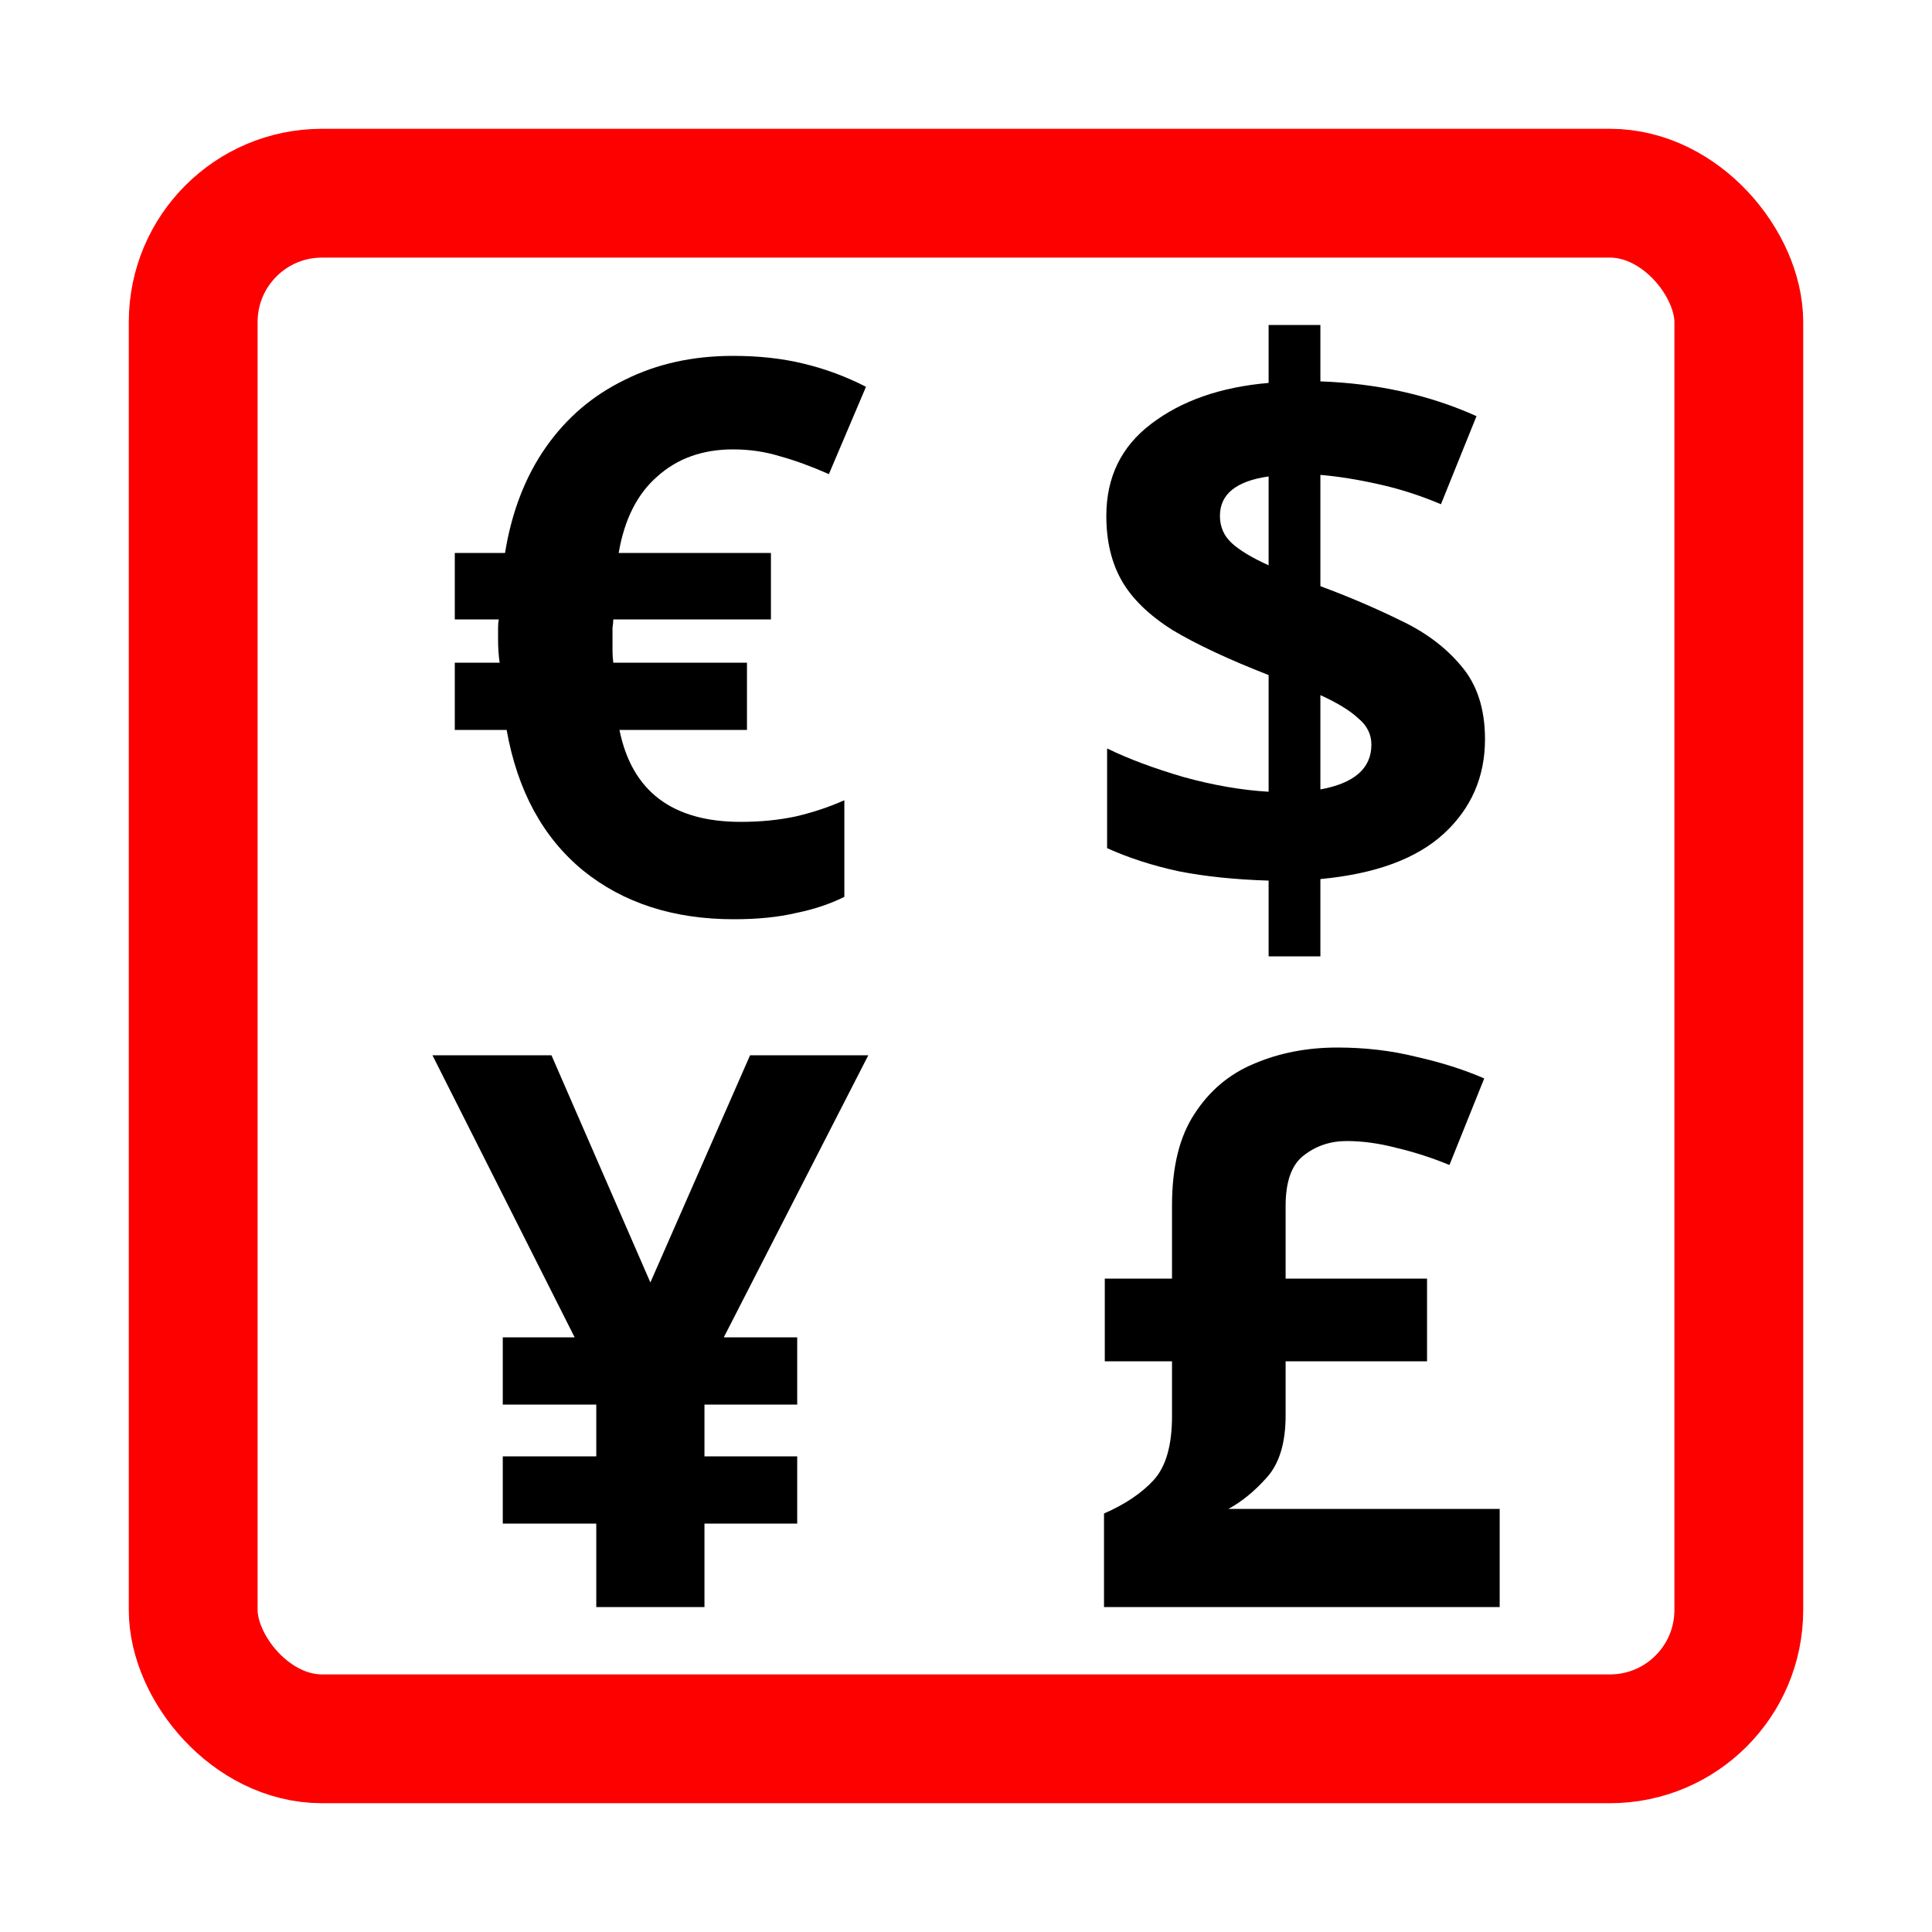 <?xml version="1.0" encoding="UTF-8" standalone="no"?>
<svg
   viewBox="0 0 30 30"
   version="1.1"
   id="svg6"
   width="30"
   height="30"
   xmlns="http://www.w3.org/2000/svg"
   xmlns:svg="http://www.w3.org/2000/svg"
   xmlns:rdf="http://www.w3.org/1999/02/22-rdf-syntax-ns#"
   xmlns:cc="http://creativecommons.org/ns#"
   xmlns:dc="http://purl.org/dc/elements/1.1/">
  <defs
     id="defs10" />
  <path
     d="m 11.383,5.526 q 0.6,0 1.092,0.12 0.504,0.12 0.972,0.36 l -0.576,1.356 q -0.408,-0.18 -0.756,-0.276 -0.348,-0.108 -0.732,-0.108 -0.708,0 -1.176,0.42 Q 9.739,7.806 9.607,8.586 H 11.971 V 9.618 H 9.523 q 0,0.048 -0.012,0.132 0,0.072 0,0.18 0,0.084 0,0.18 0,0.084 0.012,0.18 h 2.076 v 1.044 H 9.619 q 0.288,1.428 1.884,1.428 0.456,0 0.852,-0.084 0.408,-0.096 0.756,-0.252 v 1.5 q -0.336,0.168 -0.756,0.252 -0.408,0.096 -0.96,0.096 -1.404,0 -2.34,-0.756 -0.936,-0.768 -1.188,-2.184 H 7.062 v -1.044 h 0.696 q -0.024,-0.168 -0.024,-0.36 0,-0.096 0,-0.18 0,-0.084 0.012,-0.132 H 7.062 V 8.586 H 7.842 Q 7.998,7.626 8.478,6.942 8.958,6.258 9.702,5.898 10.446,5.526 11.382,5.526 Z"
     id="path960"
     style="font-weight:bold;font-size:17.743px;line-height:90%;font-family:'Noto Sans';-inkscape-font-specification:'Noto Sans, Bold';font-variant-ligatures:none;text-align:center;letter-spacing:0px;word-spacing:0px;text-anchor:middle;stroke-width:1px" />
  <path
     d="M 19.699,13.674 Q 18.919,13.65 18.307,13.53 17.695,13.398 17.191,13.17 v -1.548 q 0.492,0.24 1.188,0.444 0.696,0.192 1.32,0.228 v -1.812 Q 18.775,10.122 18.211,9.786 17.659,9.438 17.419,9.018 17.179,8.598 17.179,8.01 q 0,-0.9 0.696,-1.428 0.708,-0.54 1.824,-0.636 V 5.046 h 0.804 v 0.876 q 1.332,0.048 2.424,0.54 L 22.375,7.83 Q 21.895,7.626 21.403,7.518 20.923,7.41 20.503,7.374 v 1.728 q 0.648,0.24 1.236,0.528 0.588,0.276 0.948,0.708 0.372,0.432 0.372,1.14 0,0.876 -0.636,1.464 -0.636,0.588 -1.92,0.708 v 1.2 H 19.699 Z m 0,-6.276 q -0.756,0.108 -0.756,0.612 0,0.252 0.18,0.42 0.18,0.168 0.576,0.348 z m 0.804,4.86 q 0.792,-0.144 0.792,-0.696 0,-0.24 -0.204,-0.408 -0.192,-0.18 -0.588,-0.36 z"
     id="path962"
     style="font-weight:bold;font-size:17.743px;line-height:90%;font-family:'Noto Sans';-inkscape-font-specification:'Noto Sans, Bold';font-variant-ligatures:none;text-align:center;letter-spacing:0px;word-spacing:0px;text-anchor:middle;stroke-width:1px" />
  <path
     d="m 10.099,19.914 1.548,-3.528 h 1.836 l -2.244,4.38 h 1.14 v 1.044 h -1.44 v 0.804 h 1.44 v 1.044 h -1.44 v 1.296 H 9.259 V 23.658 H 7.807 V 22.614 H 9.259 V 21.81 H 7.807 V 20.766 H 8.923 L 6.715,16.386 h 1.848 z"
     id="path964"
     style="font-weight:bold;font-size:17.743px;line-height:90%;font-family:'Noto Sans';-inkscape-font-specification:'Noto Sans, Bold';font-variant-ligatures:none;text-align:center;letter-spacing:0px;word-spacing:0px;text-anchor:middle;stroke-width:1px" />
  <path
     d="m 20.767,16.266 q 0.648,0 1.224,0.144 0.588,0.132 1.056,0.336 l -0.54,1.344 q -0.408,-0.168 -0.816,-0.264 -0.408,-0.108 -0.78,-0.108 -0.384,0 -0.672,0.228 -0.276,0.216 -0.276,0.78 v 1.128 h 2.196 v 1.284 H 19.963 v 0.84 q 0,0.636 -0.288,0.96 -0.288,0.324 -0.6,0.492 h 4.212 v 1.524 h -6.144 v -1.452 q 0.492,-0.216 0.768,-0.516 0.288,-0.312 0.288,-0.996 v -0.852 h -1.044 v -1.284 h 1.044 v -1.14 q 0,-0.888 0.348,-1.416 0.348,-0.54 0.924,-0.78 0.588,-0.252 1.296,-0.252 z"
     id="path966"
     style="font-weight:bold;font-size:17.743px;line-height:90%;font-family:'Noto Sans';-inkscape-font-specification:'Noto Sans, Bold';font-variant-ligatures:none;text-align:center;letter-spacing:0px;word-spacing:0px;text-anchor:middle;stroke-width:1px" />
  <rect
     ry="2"
     style="fill:none;stroke:#fd0000;stroke-width:2;stroke-miterlimit:4;stroke-dasharray:none;stroke-opacity:1"
     id="rect2"
     y="3"
     x="3"
     width="24"
     rx="2"
     height="24" />
</svg>
